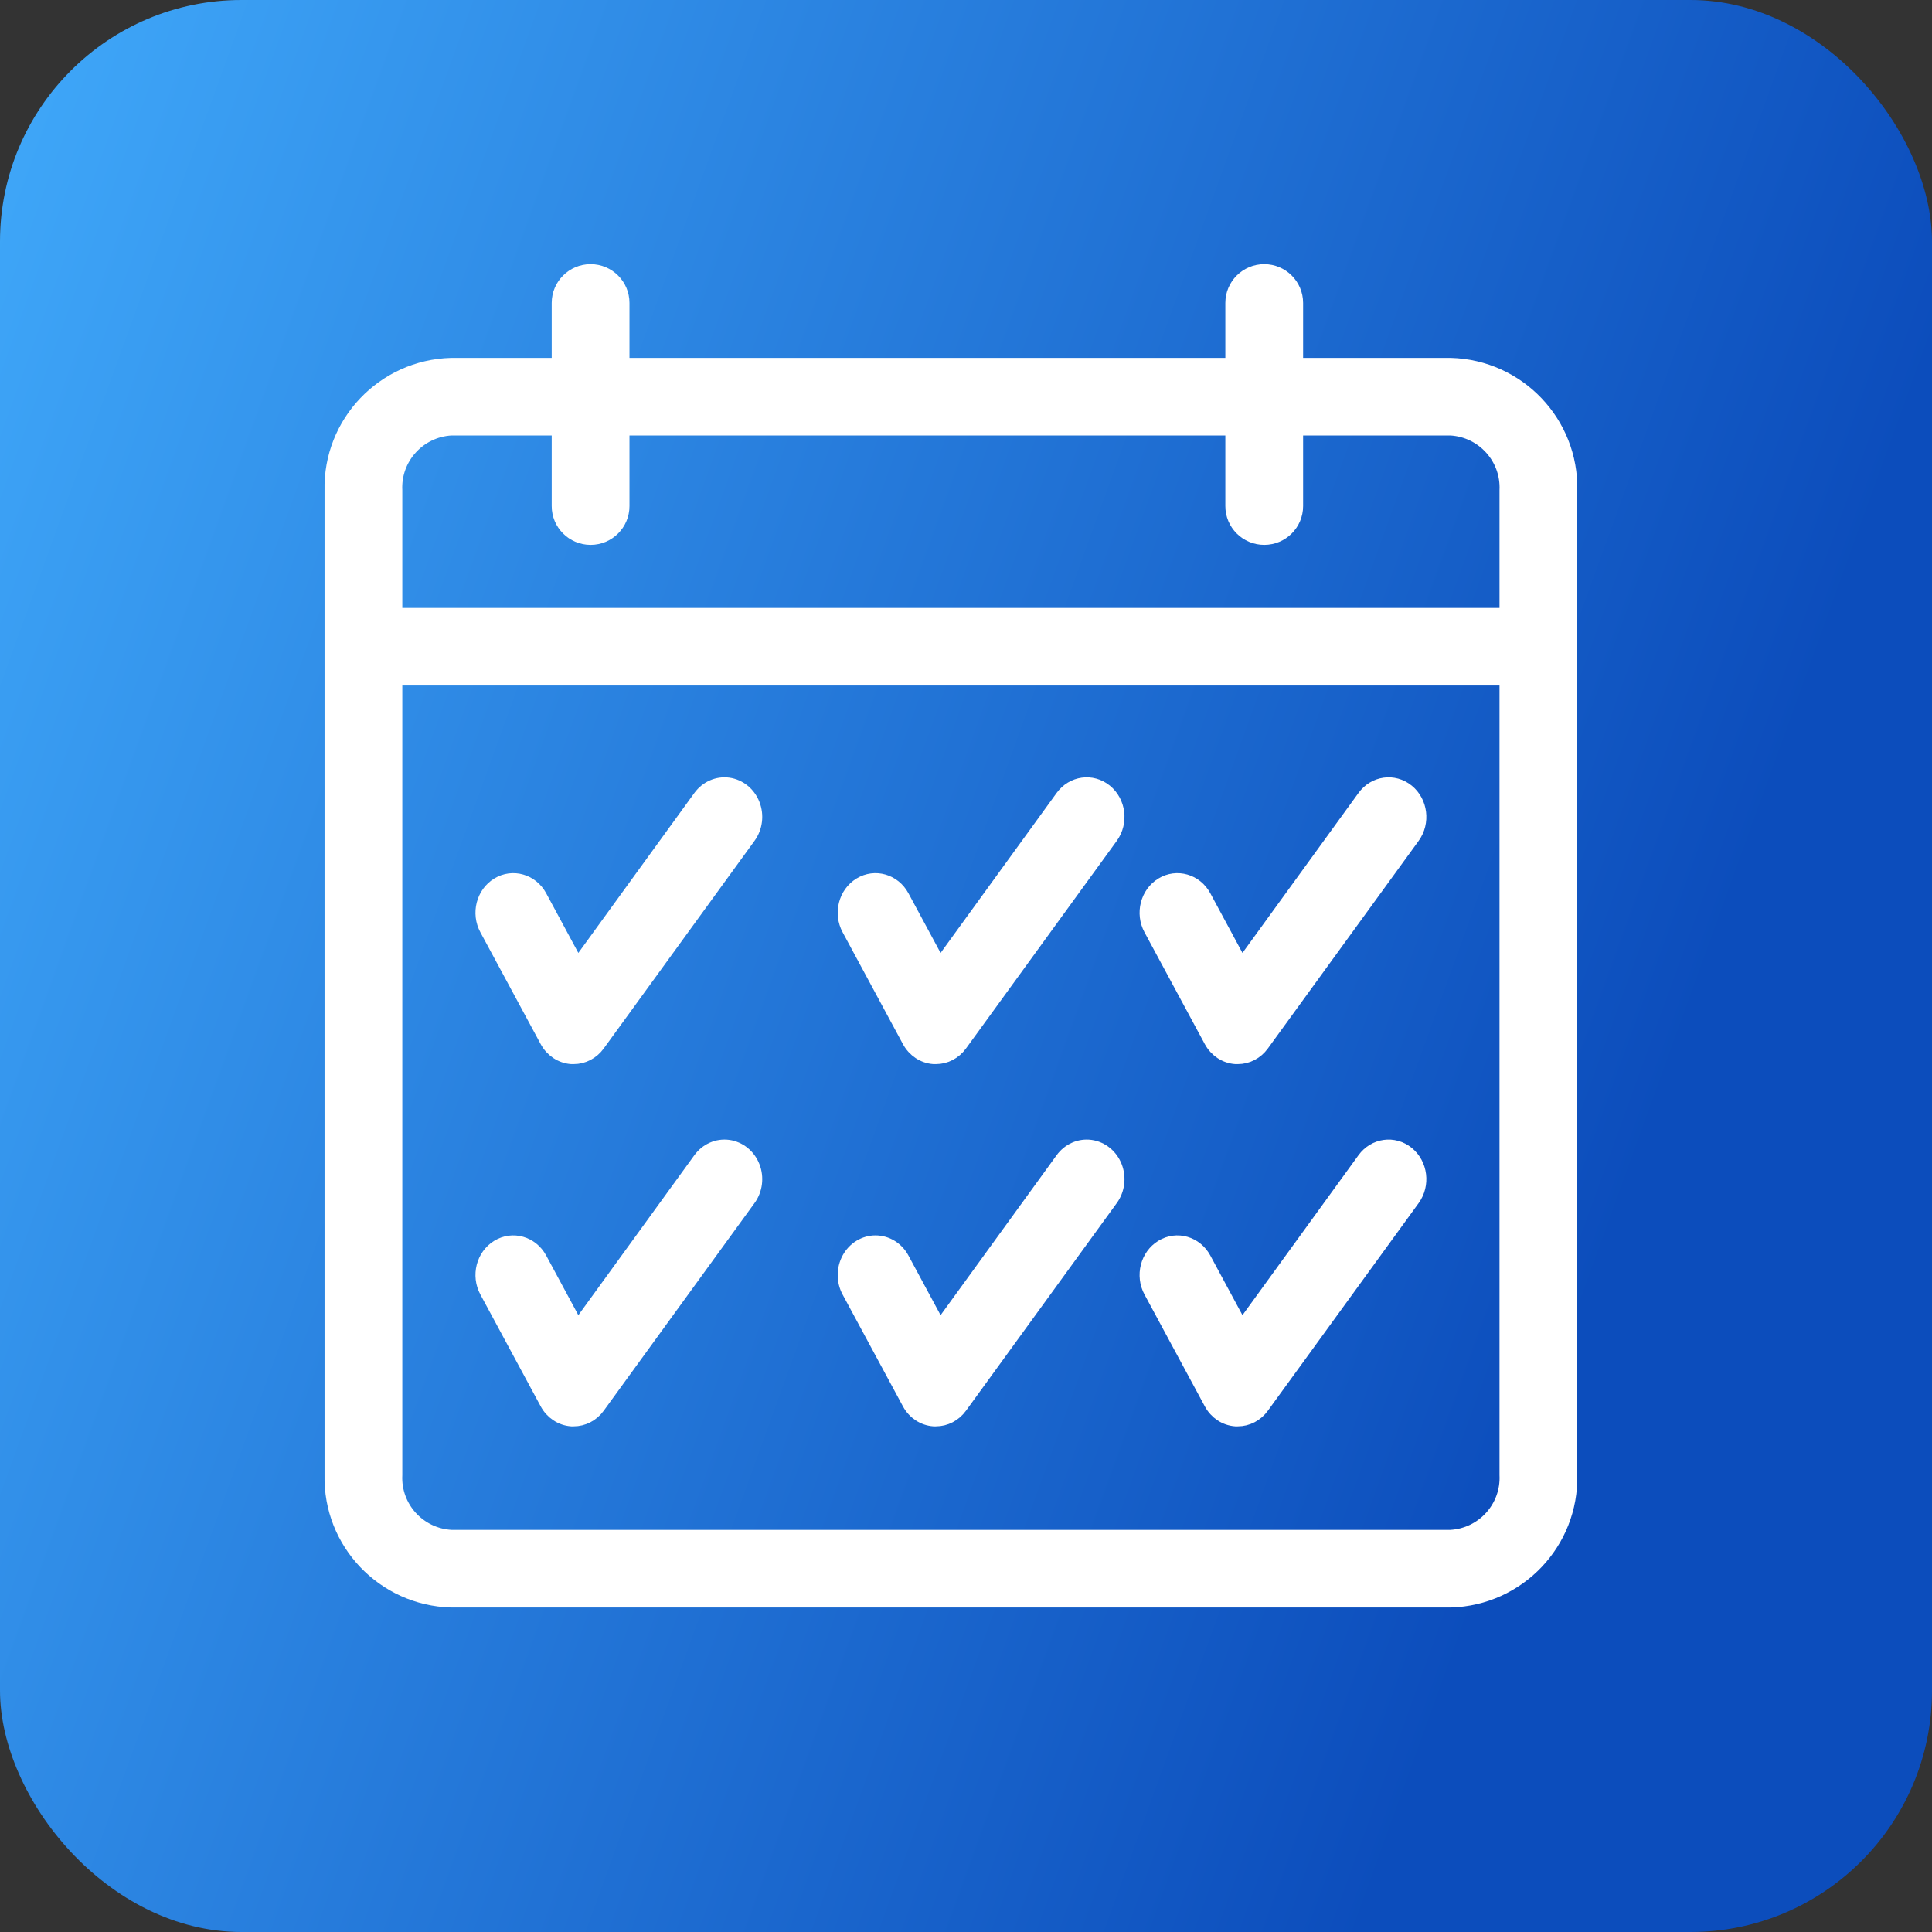 <?xml version="1.0" encoding="UTF-8"?>
<svg width="64px" height="64px" viewBox="0 0 64 64" version="1.1" xmlns="http://www.w3.org/2000/svg" xmlns:xlink="http://www.w3.org/1999/xlink">
    <rect x="0" y="0" width="64" height="64" fill="#333333" stroke="none"/>
    <title>Group 11</title>
    <defs>
        <linearGradient x1="77.061%" y1="81.066%" x2="-17.014%" y2="47.038%" id="linearGradient-1">
            <stop stop-color="#0C4DBC" offset="0%"></stop>
            <stop stop-color="#40A9FA" offset="100%"></stop>
        </linearGradient>
    </defs>
    <g id="EXISTING-SAVINGS-ACCOUNT-CUSTOMER-Landing" stroke="none" stroke-width="1" fill="none" fill-rule="evenodd">
        <g id="05---Savings-Exisiting--Aggressive" transform="translate(-151, -1165)" fill-rule="nonzero">
            <g id="Group-13" transform="translate(0, 831)">
                <g id="Group-11" transform="translate(151, 334)">
                    <rect id="Rectangle" fill="url(#linearGradient-1)" x="0" y="0" width="64" height="64" rx="8"></rect>
                    <g id="noun-calendar-4437832" transform="translate(11, 9)" fill="#FFFFFF" stroke="#FFFFFF" stroke-width="0.5">
                        <path d="M37.055,3.106 L31.917,3.106 L31.917,1.035 C31.917,0.464 31.452,0 30.879,0 C30.306,0 29.841,0.464 29.841,1.035 L29.841,3.106 L9.602,3.106 L9.602,1.035 C9.602,0.464 9.137,0 8.564,0 C7.991,0 7.526,0.464 7.526,1.035 L7.526,3.106 L3.945,3.106 C1.712,3.168 -0.051,5.019 0.001,7.247 L0.001,39.859 C-0.051,42.087 1.712,43.938 3.945,44 L37.055,44 C39.288,43.938 41.051,42.087 40.999,39.859 L40.999,7.247 C41.051,5.019 39.288,3.168 37.055,3.106 Z M38.923,39.859 C38.976,40.944 38.142,41.868 37.055,41.929 L3.945,41.929 C2.858,41.868 2.024,40.944 2.077,39.859 L2.077,13.459 L38.923,13.459 L38.923,39.859 Z M38.923,11.388 L2.077,11.388 L2.077,7.247 C2.024,6.162 2.858,5.238 3.945,5.176 L7.526,5.176 L7.526,7.765 C7.526,8.336 7.991,8.8 8.564,8.8 C9.137,8.8 9.602,8.336 9.602,7.765 L9.602,5.176 L29.841,5.176 L29.841,7.765 C29.841,8.336 30.306,8.8 30.879,8.8 C31.452,8.8 31.917,8.336 31.917,7.765 L31.917,5.176 L37.055,5.176 C38.142,5.238 38.976,6.162 38.923,7.247 L38.923,11.388 Z" id="Shape"></path>
                        <path d="M19.132,25.471 C19.299,25.778 19.598,25.976 19.932,26 L20.002,26 C20.313,26.001 20.606,25.848 20.796,25.587 L25.793,18.707 C26.13,18.242 26.047,17.576 25.608,17.219 C25.169,16.863 24.541,16.95 24.204,17.415 L20.127,23.036 L18.872,20.707 C18.596,20.199 17.983,20.023 17.503,20.316 C17.023,20.608 16.858,21.257 17.134,21.766 L19.132,25.471 Z" id="Path"></path>
                        <path d="M7.132,25.471 C7.299,25.778 7.599,25.976 7.932,26 L8.002,26 C8.313,26.001 8.606,25.848 8.796,25.587 L13.793,18.706 C14.011,18.406 14.061,18.005 13.924,17.655 C13.787,17.305 13.484,17.059 13.129,17.009 C12.775,16.96 12.422,17.114 12.204,17.415 L8.127,23.036 L6.872,20.707 C6.596,20.199 5.983,20.023 5.503,20.316 C5.023,20.608 4.858,21.257 5.134,21.766 L7.132,25.471 Z" id="Path"></path>
                        <path d="M29.132,25.471 C29.299,25.778 29.598,25.976 29.932,26 L30.002,26 C30.313,26.001 30.606,25.848 30.796,25.587 L35.793,18.707 C36.13,18.242 36.047,17.576 35.608,17.219 C35.169,16.863 34.541,16.95 34.204,17.415 L30.127,23.036 L28.872,20.707 C28.596,20.199 27.983,20.023 27.503,20.316 C27.023,20.608 26.858,21.257 27.134,21.766 L29.132,25.471 Z" id="Path"></path>
                        <path d="M19.132,37.471 C19.298,37.778 19.598,37.976 19.932,38 L20.002,38 C20.313,38.001 20.606,37.848 20.796,37.587 L25.793,30.706 C26.011,30.406 26.061,30.005 25.924,29.655 C25.787,29.305 25.484,29.059 25.129,29.009 C24.775,28.96 24.422,29.114 24.204,29.415 L20.127,35.036 L18.872,32.707 C18.694,32.378 18.363,32.175 18.005,32.174 C17.647,32.173 17.315,32.375 17.135,32.704 C16.956,33.032 16.955,33.437 17.133,33.766 L19.132,37.471 Z" id="Path"></path>
                        <path d="M7.132,37.471 C7.299,37.778 7.599,37.976 7.932,38 L8.002,38 C8.313,38.001 8.606,37.848 8.796,37.587 L13.793,30.706 C14.011,30.406 14.061,30.005 13.924,29.655 C13.787,29.305 13.484,29.059 13.129,29.009 C12.775,28.96 12.422,29.114 12.204,29.415 L8.127,35.036 L6.872,32.707 C6.596,32.199 5.983,32.023 5.503,32.316 C5.023,32.608 4.858,33.257 5.134,33.766 L7.132,37.471 Z" id="Path"></path>
                        <path d="M29.132,37.471 C29.299,37.778 29.598,37.976 29.932,38 L30.002,38 C30.313,38.001 30.606,37.848 30.796,37.587 L35.793,30.707 C36.13,30.242 36.047,29.576 35.608,29.219 C35.169,28.863 34.541,28.95 34.204,29.415 L30.127,35.036 L28.872,32.707 C28.596,32.199 27.983,32.023 27.503,32.316 C27.023,32.608 26.858,33.257 27.134,33.766 L29.132,37.471 Z" id="Path"></path>
                    </g>
                </g>
            </g>
        </g>
    </g>
</svg>